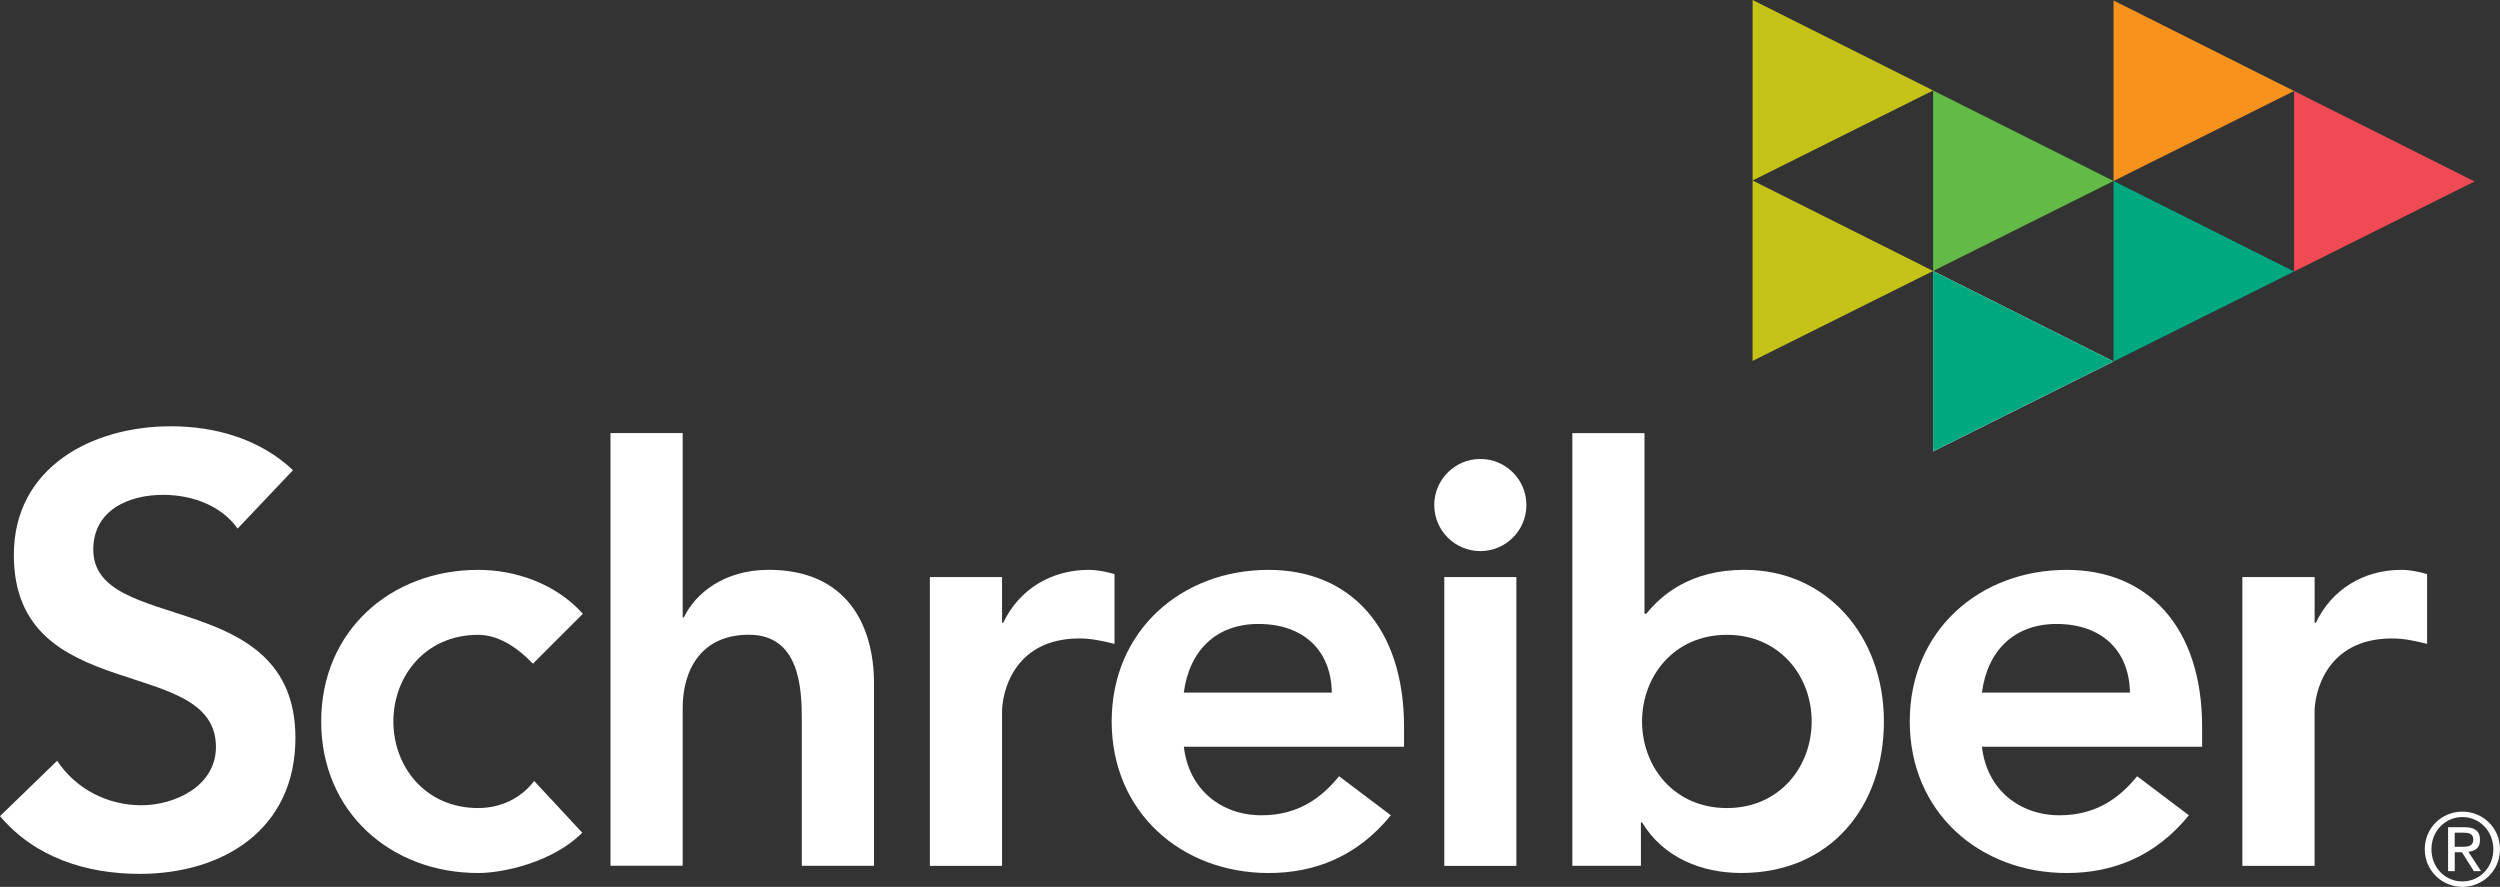 <svg xmlns="http://www.w3.org/2000/svg" xmlns:xlink="http://www.w3.org/1999/xlink" id="Layer_2" viewBox="0 0 588.82 208.88"><rect x="0" y="0" width="588.82" height="208.88" fill="#333333" stroke="none"/><defs><style>      .cls-1 {        fill: none;      }      .cls-2 {        fill: #f04b54;      }      .cls-3 {        fill: #f7921e;      }      .cls-4 {        clip-path: url(#clippath-1);      }      .cls-5 {        fill: #fff;      }      .cls-6 {        fill: #c5c218;      }      .cls-7 {        fill: #62bb46;      }      .cls-8 {        fill: #00a880;      }      .cls-9 {        clip-path: url(#clippath);      }    </style><clipPath id="clippath"><rect class="cls-1" y="0" width="588.82" height="208.88"></rect></clipPath><clipPath id="clippath-1"><rect class="cls-1" y="0" width="588.82" height="208.88"></rect></clipPath></defs><g id="CMYK_White_Schreiber_Logo"><g class="cls-9"><polygon class="cls-6" points="412.78 85.01 412.78 42.51 455.3 63.82 412.78 85.01"></polygon><polygon class="cls-6" points="412.79 0 412.79 42.51 455.3 21.31 412.79 0"></polygon><polygon class="cls-7" points="455.3 63.82 455.3 21.31 497.8 42.63 455.3 63.82"></polygon><polygon class="cls-3" points="497.8 42.63 540.31 21.43 497.8 .12 497.8 42.63"></polygon><polygon class="cls-5" points="455.3 106.33 455.3 63.82 497.81 85.13 455.3 106.33"></polygon><polygon class="cls-8" points="455.3 106.33 455.3 63.82 497.81 85.13 455.3 106.33"></polygon><polygon class="cls-8" points="497.8 85.14 497.8 42.63 540.32 63.94 497.8 85.14"></polygon><polygon class="cls-2" points="540.32 63.94 540.32 21.43 582.83 42.74 540.32 63.94"></polygon><g class="cls-4"><path class="cls-5" d="M55.97,124.49c-3.83-5.39-10.63-7.94-17.57-7.94-8.21,0-16.43,3.68-16.43,12.9,0,20.12,47.61,8.64,47.61,44.35,0,21.54-17,32.02-36.7,32.02-12.47,0-24.65-3.83-32.88-13.6l13.46-13.04c4.39,6.66,11.9,10.48,19.83,10.48s17.57-4.53,17.57-13.74c0-21.96-47.6-9.36-47.6-45.2,0-20.68,18.41-30.32,36.98-30.32,10.48,0,20.96,2.97,28.77,10.34l-13.04,13.75Z"></path><path class="cls-5" d="M125.52,156.31c-3.96-4.11-8.36-6.79-12.89-6.79-12.47,0-19.98,9.77-19.98,20.4s7.51,20.4,19.98,20.4c5.24,0,10.06-2.26,13.18-6.38l11.33,12.19c-6.94,6.94-18.56,9.49-24.51,9.49-20.54,0-36.98-14.31-36.98-35.7s16.44-35.7,36.98-35.7c8.64,0,18.14,3.12,24.65,10.34l-11.76,11.76Z"></path><path class="cls-5" d="M160.79,145.41h.29c2.69-5.67,9.49-11.2,19.98-11.2,18.28,0,24.79,12.89,24.79,26.77v42.94h-17v-34.44c0-7.52-.57-19.98-12.47-19.98-11.19,0-15.59,8.21-15.59,17.28v37.13h-17v-101.91h17v43.39Z"></path><path class="cls-5" d="M219.01,135.91h17v10.78h.28c3.68-7.8,11.2-12.47,20.12-12.47,2.12,0,4.1.43,6.09.99v16.44c-2.83-.71-5.53-1.28-8.22-1.28-16.01,0-18.27,13.46-18.27,17.15v36.42h-17v-68.03Z"></path><path class="cls-5" d="M278.83,175.87c1.14,10.06,8.79,16.15,18.28,16.15,8.51,0,14.03-3.97,18.28-9.2l12.19,9.2c-7.94,9.77-18,13.6-28.77,13.6-20.54,0-36.98-14.31-36.98-35.7s16.44-35.7,36.98-35.7c18.99,0,31.88,13.32,31.88,36.98v4.67h-51.86ZM313.68,163.12c-.14-9.92-6.66-16.16-17.29-16.16-10.06,0-16.29,6.38-17.57,16.16h34.86Z"></path><rect class="cls-5" x="340.17" y="135.91" width="16.98" height="68.03"></rect><path class="cls-5" d="M370.33,102.02h16.99v42.53h.43c3.55-4.39,10.35-10.34,23.1-10.34,19.41,0,32.86,15.59,32.86,35.7s-12.6,35.7-33.57,35.7c-9.49,0-18.41-3.68-23.38-11.9h-.28v10.21h-16.15v-101.91ZM406.72,149.52c-12.46,0-19.97,9.77-19.97,20.4s7.51,20.4,19.97,20.4,19.98-9.77,19.98-20.4-7.5-20.4-19.98-20.4"></path><path class="cls-5" d="M466.8,175.87c1.14,10.06,8.79,16.15,18.28,16.15,8.5,0,14.03-3.97,18.28-9.2l12.18,9.2c-7.94,9.77-17.99,13.6-28.75,13.6-20.55,0-36.99-14.31-36.99-35.7s16.43-35.7,36.99-35.7c18.98,0,31.87,13.32,31.87,36.98v4.67h-51.86ZM501.66,163.12c-.15-9.92-6.67-16.16-17.28-16.16-10.07,0-16.3,6.38-17.58,16.16h34.86Z"></path><path class="cls-5" d="M528.15,135.91h17.01v10.78h.29c3.68-7.8,11.19-12.47,20.11-12.47,2.12,0,4.11.43,6.09.99v16.44c-2.83-.71-5.53-1.28-8.22-1.28-16,0-18.28,13.46-18.28,17.15v36.42h-17.01v-68.03Z"></path><path class="cls-5" d="M359.51,118.95c0,5.99-4.86,10.85-10.85,10.85s-10.85-4.86-10.85-10.85,4.86-10.85,10.85-10.85,10.85,4.85,10.85,10.85"></path><path class="cls-5" d="M579.96,191.16c4.81,0,8.86,3.81,8.86,8.86s-4.05,8.86-8.86,8.86-8.86-3.81-8.86-8.86,4.02-8.86,8.86-8.86M579.96,207.6c4.05,0,7.29-3.29,7.29-7.58s-3.24-7.58-7.29-7.58-7.29,3.29-7.29,7.58,3.22,7.58,7.29,7.58M576.58,194.83h3.91c2.45,0,3.62.97,3.62,2.95s-1.19,2.67-2.74,2.83l2.98,4.57h-1.69l-2.81-4.45h-1.69v4.45h-1.57v-10.36ZM578.15,199.45h1.62c1.4,0,2.76-.07,2.76-1.74,0-1.43-1.24-1.59-2.31-1.59h-2.07v3.34Z"></path></g></g></g></svg>